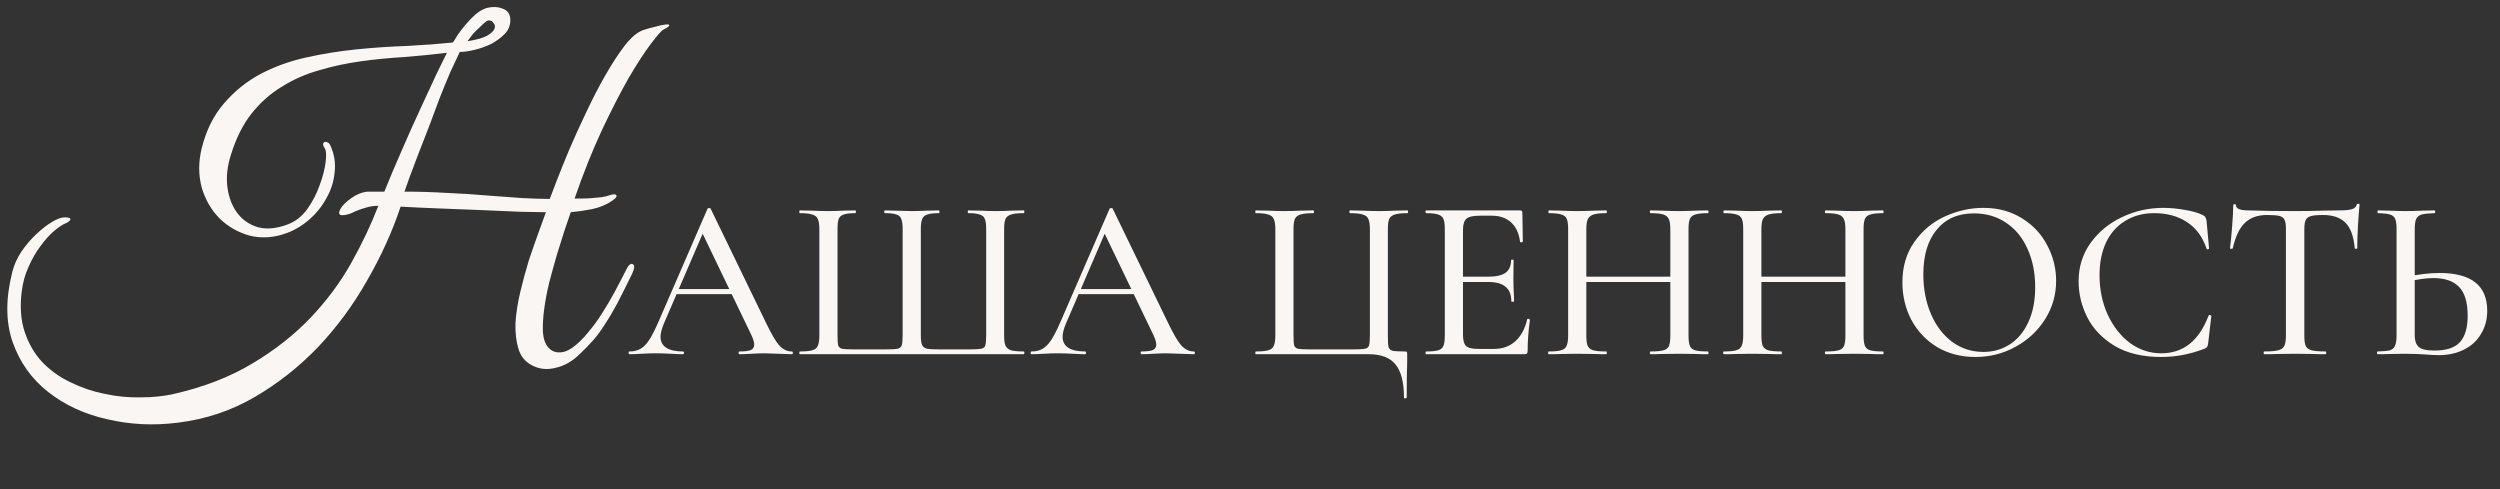 <?xml version="1.0" encoding="UTF-8"?> <svg xmlns="http://www.w3.org/2000/svg" width="235" height="46" viewBox="0 0 235 46" fill="none"><rect x="0" y="0" width="235" height="46" fill="#333333" stroke="none"/><path d="M63.498 27.175H69.381L69.533 27.651H63.238L63.498 27.175ZM74.421 33.037C74.494 33.037 74.53 33.081 74.53 33.167C74.53 33.254 74.494 33.297 74.421 33.297C74.147 33.297 73.722 33.282 73.145 33.254C72.54 33.225 72.107 33.21 71.847 33.21C71.516 33.21 71.105 33.225 70.614 33.254C70.124 33.282 69.756 33.297 69.511 33.297C69.453 33.297 69.425 33.254 69.425 33.167C69.425 33.081 69.453 33.037 69.511 33.037C70.001 33.037 70.355 32.994 70.571 32.907C70.787 32.807 70.896 32.633 70.896 32.388C70.896 32.143 70.787 31.804 70.571 31.372L65.92 21.702L66.612 20.664L62.394 30.442C62.192 30.932 62.091 31.336 62.091 31.653C62.091 32.114 62.272 32.46 62.632 32.691C62.993 32.922 63.512 33.037 64.19 33.037C64.262 33.037 64.298 33.081 64.298 33.167C64.298 33.254 64.262 33.297 64.19 33.297C63.93 33.297 63.555 33.282 63.065 33.254C62.517 33.225 62.041 33.21 61.637 33.21C61.262 33.21 60.815 33.225 60.296 33.254C59.834 33.282 59.46 33.297 59.171 33.297C59.114 33.297 59.085 33.254 59.085 33.167C59.085 33.081 59.114 33.037 59.171 33.037C59.575 33.037 59.914 32.958 60.188 32.799C60.476 32.641 60.75 32.367 61.01 31.977C61.269 31.588 61.565 31.011 61.897 30.247L66.504 19.626C66.519 19.582 66.569 19.561 66.656 19.561C66.742 19.546 66.793 19.568 66.807 19.626L71.999 30.333C72.504 31.386 72.922 32.1 73.253 32.475C73.6 32.85 73.989 33.037 74.421 33.037ZM75.18 33.297C75.151 33.297 75.137 33.254 75.137 33.167C75.137 33.081 75.151 33.037 75.18 33.037C75.713 33.037 76.103 33.001 76.348 32.929C76.608 32.857 76.781 32.72 76.867 32.518C76.968 32.302 77.019 31.977 77.019 31.545V21.529C77.019 21.097 76.968 20.779 76.867 20.577C76.781 20.375 76.608 20.238 76.348 20.166C76.103 20.08 75.713 20.037 75.18 20.037C75.151 20.037 75.137 19.993 75.137 19.907C75.137 19.82 75.151 19.777 75.18 19.777L76.305 19.799C76.939 19.828 77.444 19.842 77.819 19.842C78.208 19.842 78.72 19.828 79.355 19.799L80.393 19.777C80.436 19.777 80.458 19.82 80.458 19.907C80.458 19.993 80.436 20.037 80.393 20.037C79.903 20.037 79.542 20.08 79.311 20.166C79.081 20.238 78.922 20.375 78.836 20.577C78.763 20.779 78.727 21.097 78.727 21.529V31.501C78.727 31.992 78.749 32.316 78.792 32.475C78.85 32.633 78.965 32.734 79.138 32.778C79.326 32.821 79.694 32.843 80.242 32.843H83.249C83.811 32.843 84.193 32.821 84.395 32.778C84.597 32.72 84.719 32.612 84.763 32.453C84.82 32.28 84.849 31.963 84.849 31.501V21.529C84.849 21.097 84.806 20.779 84.719 20.577C84.647 20.375 84.496 20.238 84.265 20.166C84.034 20.08 83.674 20.037 83.184 20.037C83.14 20.037 83.119 19.993 83.119 19.907C83.119 19.82 83.14 19.777 83.184 19.777C84.525 19.82 85.368 19.842 85.715 19.842C86.089 19.842 86.58 19.828 87.186 19.799L88.267 19.777C88.296 19.777 88.31 19.82 88.31 19.907C88.31 19.993 88.296 20.037 88.267 20.037C87.762 20.037 87.395 20.08 87.164 20.166C86.933 20.238 86.775 20.375 86.688 20.577C86.601 20.779 86.558 21.097 86.558 21.529V31.523C86.558 31.956 86.601 32.266 86.688 32.453C86.789 32.626 86.94 32.734 87.142 32.778C87.359 32.821 87.734 32.843 88.267 32.843H91.079C91.656 32.843 92.045 32.821 92.247 32.778C92.449 32.734 92.572 32.633 92.615 32.475C92.673 32.302 92.702 31.977 92.702 31.501V21.529C92.702 21.097 92.658 20.779 92.572 20.577C92.5 20.375 92.341 20.238 92.096 20.166C91.865 20.08 91.505 20.037 91.014 20.037C90.985 20.037 90.971 19.993 90.971 19.907C90.971 19.82 90.985 19.777 91.014 19.777L92.074 19.799C92.709 19.828 93.221 19.842 93.61 19.842C94.014 19.842 94.519 19.828 95.124 19.799L96.228 19.777C96.271 19.777 96.292 19.82 96.292 19.907C96.292 19.993 96.271 20.037 96.228 20.037C95.694 20.037 95.297 20.08 95.038 20.166C94.793 20.238 94.62 20.375 94.519 20.577C94.432 20.779 94.389 21.097 94.389 21.529V31.545C94.389 31.977 94.432 32.295 94.519 32.496C94.62 32.698 94.793 32.843 95.038 32.929C95.297 33.001 95.694 33.037 96.228 33.037C96.271 33.037 96.292 33.081 96.292 33.167C96.292 33.254 96.271 33.297 96.228 33.297H75.18ZM101.29 27.175H107.174L107.325 27.651H101.03L101.29 27.175ZM112.214 33.037C112.286 33.037 112.322 33.081 112.322 33.167C112.322 33.254 112.286 33.297 112.214 33.297C111.94 33.297 111.514 33.282 110.937 33.254C110.332 33.225 109.899 33.21 109.64 33.21C109.308 33.21 108.897 33.225 108.407 33.254C107.916 33.282 107.548 33.297 107.303 33.297C107.246 33.297 107.217 33.254 107.217 33.167C107.217 33.081 107.246 33.037 107.303 33.037C107.794 33.037 108.147 32.994 108.363 32.907C108.58 32.807 108.688 32.633 108.688 32.388C108.688 32.143 108.58 31.804 108.363 31.372L103.712 21.702L104.405 20.664L100.186 30.442C99.985 30.932 99.884 31.336 99.884 31.653C99.884 32.114 100.064 32.46 100.424 32.691C100.785 32.922 101.304 33.037 101.982 33.037C102.054 33.037 102.09 33.081 102.09 33.167C102.09 33.254 102.054 33.297 101.982 33.297C101.722 33.297 101.347 33.282 100.857 33.254C100.309 33.225 99.833 33.21 99.429 33.21C99.054 33.21 98.607 33.225 98.088 33.254C97.627 33.282 97.252 33.297 96.963 33.297C96.906 33.297 96.877 33.254 96.877 33.167C96.877 33.081 96.906 33.037 96.963 33.037C97.367 33.037 97.706 32.958 97.98 32.799C98.269 32.641 98.543 32.367 98.802 31.977C99.062 31.588 99.357 31.011 99.689 30.247L104.297 19.626C104.311 19.582 104.361 19.561 104.448 19.561C104.534 19.546 104.585 19.568 104.599 19.626L109.791 30.333C110.296 31.386 110.714 32.1 111.046 32.475C111.392 32.85 111.781 33.037 112.214 33.037ZM131.973 37.342C131.973 35.929 131.706 34.898 131.172 34.249C130.653 33.614 129.817 33.297 128.663 33.297H118.042C118.013 33.297 117.999 33.254 117.999 33.167C117.999 33.081 118.013 33.037 118.042 33.037C118.576 33.037 118.965 33.001 119.21 32.929C119.47 32.857 119.643 32.72 119.729 32.518C119.83 32.302 119.881 31.977 119.881 31.545V21.529C119.881 21.097 119.83 20.779 119.729 20.577C119.643 20.375 119.47 20.238 119.21 20.166C118.965 20.08 118.576 20.037 118.042 20.037C118.013 20.037 117.999 19.993 117.999 19.907C117.999 19.82 118.013 19.777 118.042 19.777L119.167 19.799C119.801 19.828 120.306 19.842 120.681 19.842C121.114 19.842 121.662 19.828 122.325 19.799L123.472 19.777C123.5 19.777 123.515 19.82 123.515 19.907C123.515 19.993 123.5 20.037 123.472 20.037C122.909 20.037 122.498 20.08 122.239 20.166C121.993 20.238 121.82 20.375 121.719 20.577C121.633 20.779 121.59 21.097 121.59 21.529V31.501C121.59 31.992 121.611 32.316 121.654 32.475C121.712 32.633 121.828 32.734 122.001 32.778C122.188 32.821 122.556 32.843 123.104 32.843H127.149C127.726 32.843 128.115 32.821 128.317 32.778C128.519 32.734 128.642 32.633 128.685 32.475C128.742 32.302 128.771 31.977 128.771 31.501V21.529C128.771 21.097 128.721 20.779 128.62 20.577C128.533 20.375 128.36 20.238 128.101 20.166C127.856 20.08 127.452 20.037 126.889 20.037C126.861 20.037 126.846 19.993 126.846 19.907C126.846 19.82 126.861 19.777 126.889 19.777L128.014 19.799C128.706 19.828 129.262 19.842 129.68 19.842C130.084 19.842 130.588 19.828 131.194 19.799L132.297 19.777C132.341 19.777 132.362 19.82 132.362 19.907C132.362 19.993 132.341 20.037 132.297 20.037C131.764 20.037 131.367 20.08 131.108 20.166C130.862 20.238 130.689 20.375 130.588 20.577C130.502 20.779 130.459 21.097 130.459 21.529V31.545C130.459 32.078 130.48 32.439 130.523 32.626C130.581 32.799 130.704 32.915 130.891 32.972C131.093 33.016 131.475 33.037 132.038 33.037C132.153 33.037 132.218 33.052 132.232 33.081C132.261 33.109 132.276 33.181 132.276 33.297V33.989C132.247 34.739 132.232 35.857 132.232 37.342C132.232 37.414 132.189 37.45 132.103 37.45C132.016 37.45 131.973 37.414 131.973 37.342ZM134.06 33.297C134.016 33.297 133.995 33.254 133.995 33.167C133.995 33.081 134.016 33.037 134.06 33.037C134.579 33.037 134.954 33.001 135.184 32.929C135.43 32.857 135.595 32.72 135.682 32.518C135.769 32.302 135.812 31.977 135.812 31.545V21.529C135.812 21.097 135.769 20.779 135.682 20.577C135.595 20.375 135.43 20.238 135.184 20.166C134.954 20.08 134.579 20.037 134.06 20.037C134.016 20.037 133.995 19.993 133.995 19.907C133.995 19.82 134.016 19.777 134.06 19.777H142.885C143.03 19.777 143.102 19.842 143.102 19.972L143.145 22.697C143.145 22.741 143.102 22.769 143.015 22.784C142.943 22.784 142.9 22.762 142.885 22.719C142.784 21.926 142.503 21.32 142.042 20.902C141.58 20.484 140.975 20.275 140.225 20.275H139.121C138.487 20.275 138.061 20.368 137.845 20.556C137.629 20.743 137.521 21.097 137.521 21.616V31.458C137.521 31.977 137.614 32.331 137.802 32.518C138.004 32.706 138.4 32.799 138.992 32.799H140.419C141.227 32.799 141.898 32.561 142.431 32.086C142.979 31.595 143.354 30.903 143.556 30.009C143.556 29.98 143.585 29.966 143.642 29.966C143.686 29.966 143.722 29.98 143.751 30.009C143.794 30.023 143.816 30.038 143.816 30.052C143.671 31.09 143.599 32.064 143.599 32.972C143.599 33.088 143.578 33.174 143.534 33.232C143.491 33.275 143.405 33.297 143.275 33.297H134.06ZM142.063 28.322C142.063 27.701 141.883 27.247 141.523 26.959C141.176 26.656 140.621 26.505 139.857 26.505H136.699V26.007H139.9C140.636 26.007 141.176 25.884 141.523 25.639C141.869 25.38 142.042 24.983 142.042 24.45C142.042 24.421 142.078 24.406 142.15 24.406C142.236 24.406 142.28 24.421 142.28 24.45L142.258 26.267L142.28 27.24C142.309 27.701 142.323 28.062 142.323 28.322C142.323 28.35 142.28 28.365 142.193 28.365C142.107 28.365 142.063 28.35 142.063 28.322ZM157.011 21.573C157.011 21.14 156.967 20.823 156.881 20.621C156.794 20.404 156.621 20.253 156.362 20.166C156.102 20.08 155.698 20.037 155.15 20.037C155.107 20.037 155.086 19.993 155.086 19.907C155.086 19.82 155.107 19.777 155.15 19.777L156.167 19.799C156.83 19.828 157.4 19.842 157.876 19.842C158.28 19.842 158.799 19.828 159.433 19.799L160.537 19.777C160.58 19.777 160.602 19.82 160.602 19.907C160.602 19.993 160.58 20.037 160.537 20.037C160.003 20.037 159.607 20.08 159.347 20.166C159.102 20.238 158.936 20.375 158.849 20.577C158.763 20.779 158.72 21.097 158.72 21.529V31.545C158.72 31.977 158.763 32.302 158.849 32.518C158.936 32.72 159.102 32.857 159.347 32.929C159.607 33.001 160.003 33.037 160.537 33.037C160.58 33.037 160.602 33.081 160.602 33.167C160.602 33.254 160.58 33.297 160.537 33.297C160.075 33.297 159.707 33.29 159.433 33.275L157.876 33.254L156.167 33.275C155.922 33.29 155.583 33.297 155.15 33.297C155.107 33.297 155.086 33.254 155.086 33.167C155.086 33.081 155.107 33.037 155.15 33.037C155.713 33.037 156.117 33.001 156.362 32.929C156.621 32.857 156.794 32.72 156.881 32.518C156.967 32.316 157.011 31.992 157.011 31.545V21.573ZM148.207 26.007H157.768V26.505H148.207V26.007ZM147.406 21.529C147.406 21.097 147.363 20.779 147.276 20.577C147.19 20.375 147.024 20.238 146.779 20.166C146.534 20.08 146.144 20.037 145.611 20.037C145.568 20.037 145.546 19.993 145.546 19.907C145.546 19.82 145.568 19.777 145.611 19.777L146.714 19.799C147.32 19.828 147.824 19.842 148.228 19.842C148.675 19.842 149.231 19.828 149.894 19.799L150.997 19.777C151.026 19.777 151.04 19.82 151.04 19.907C151.04 19.993 151.026 20.037 150.997 20.037C150.449 20.037 150.045 20.08 149.786 20.166C149.526 20.253 149.346 20.404 149.245 20.621C149.158 20.823 149.115 21.14 149.115 21.573V31.545C149.115 31.977 149.158 32.302 149.245 32.518C149.346 32.72 149.519 32.857 149.764 32.929C150.024 33.001 150.435 33.037 150.997 33.037C151.026 33.037 151.04 33.081 151.04 33.167C151.04 33.254 151.026 33.297 150.997 33.297C150.521 33.297 150.153 33.29 149.894 33.275L148.228 33.254L146.692 33.275C146.418 33.29 146.043 33.297 145.568 33.297C145.539 33.297 145.524 33.254 145.524 33.167C145.524 33.081 145.539 33.037 145.568 33.037C146.101 33.037 146.49 33.001 146.736 32.929C146.995 32.857 147.168 32.72 147.255 32.518C147.356 32.302 147.406 31.977 147.406 31.545V21.529ZM173.467 21.573C173.467 21.14 173.424 20.823 173.337 20.621C173.251 20.404 173.078 20.253 172.818 20.166C172.558 20.08 172.155 20.037 171.607 20.037C171.563 20.037 171.542 19.993 171.542 19.907C171.542 19.82 171.563 19.777 171.607 19.777L172.623 19.799C173.287 19.828 173.856 19.842 174.332 19.842C174.736 19.842 175.255 19.828 175.89 19.799L176.993 19.777C177.036 19.777 177.058 19.82 177.058 19.907C177.058 19.993 177.036 20.037 176.993 20.037C176.459 20.037 176.063 20.08 175.803 20.166C175.558 20.238 175.392 20.375 175.306 20.577C175.219 20.779 175.176 21.097 175.176 21.529V31.545C175.176 31.977 175.219 32.302 175.306 32.518C175.392 32.72 175.558 32.857 175.803 32.929C176.063 33.001 176.459 33.037 176.993 33.037C177.036 33.037 177.058 33.081 177.058 33.167C177.058 33.254 177.036 33.297 176.993 33.297C176.531 33.297 176.164 33.29 175.89 33.275L174.332 33.254L172.623 33.275C172.378 33.29 172.039 33.297 171.607 33.297C171.563 33.297 171.542 33.254 171.542 33.167C171.542 33.081 171.563 33.037 171.607 33.037C172.169 33.037 172.573 33.001 172.818 32.929C173.078 32.857 173.251 32.72 173.337 32.518C173.424 32.316 173.467 31.992 173.467 31.545V21.573ZM164.663 26.007H174.224V26.505H164.663V26.007ZM163.862 21.529C163.862 21.097 163.819 20.779 163.733 20.577C163.646 20.375 163.48 20.238 163.235 20.166C162.99 20.08 162.601 20.037 162.067 20.037C162.024 20.037 162.002 19.993 162.002 19.907C162.002 19.82 162.024 19.777 162.067 19.777L163.17 19.799C163.776 19.828 164.281 19.842 164.684 19.842C165.131 19.842 165.687 19.828 166.35 19.799L167.453 19.777C167.482 19.777 167.497 19.82 167.497 19.907C167.497 19.993 167.482 20.037 167.453 20.037C166.905 20.037 166.501 20.08 166.242 20.166C165.982 20.253 165.802 20.404 165.701 20.621C165.615 20.823 165.571 21.14 165.571 21.573V31.545C165.571 31.977 165.615 32.302 165.701 32.518C165.802 32.72 165.975 32.857 166.22 32.929C166.48 33.001 166.891 33.037 167.453 33.037C167.482 33.037 167.497 33.081 167.497 33.167C167.497 33.254 167.482 33.297 167.453 33.297C166.977 33.297 166.61 33.29 166.35 33.275L164.684 33.254L163.149 33.275C162.875 33.29 162.5 33.297 162.024 33.297C161.995 33.297 161.98 33.254 161.98 33.167C161.98 33.081 161.995 33.037 162.024 33.037C162.557 33.037 162.947 33.001 163.192 32.929C163.451 32.857 163.624 32.72 163.711 32.518C163.812 32.302 163.862 31.977 163.862 31.545V21.529ZM185.683 33.556C184.342 33.556 183.145 33.246 182.092 32.626C181.054 31.992 180.246 31.141 179.67 30.074C179.107 28.992 178.826 27.817 178.826 26.548C178.826 25.062 179.201 23.793 179.951 22.741C180.701 21.673 181.66 20.873 182.828 20.34C184.01 19.806 185.215 19.539 186.44 19.539C187.81 19.539 189.015 19.864 190.053 20.512C191.091 21.147 191.884 21.991 192.432 23.043C192.995 24.096 193.276 25.214 193.276 26.396C193.276 27.709 192.93 28.913 192.238 30.009C191.545 31.105 190.615 31.97 189.447 32.605C188.294 33.239 187.039 33.556 185.683 33.556ZM186.44 33.081C187.363 33.081 188.193 32.843 188.928 32.367C189.664 31.891 190.24 31.199 190.659 30.29C191.091 29.367 191.308 28.271 191.308 27.002C191.308 25.661 191.07 24.464 190.594 23.411C190.132 22.358 189.462 21.536 188.582 20.945C187.717 20.354 186.707 20.058 185.553 20.058C184.054 20.058 182.886 20.57 182.049 21.594C181.213 22.604 180.794 24.002 180.794 25.791C180.794 27.161 181.032 28.401 181.508 29.511C181.984 30.622 182.648 31.494 183.498 32.129C184.364 32.763 185.344 33.081 186.44 33.081ZM203.348 19.539C204.012 19.539 204.697 19.604 205.403 19.734C206.11 19.849 206.672 20.015 207.091 20.231C207.206 20.289 207.278 20.354 207.307 20.426C207.35 20.484 207.386 20.592 207.415 20.75L207.653 23.346C207.653 23.39 207.617 23.418 207.545 23.433C207.473 23.447 207.429 23.426 207.415 23.368C207.04 22.258 206.427 21.428 205.576 20.88C204.726 20.318 203.702 20.037 202.505 20.037C201.452 20.037 200.536 20.282 199.757 20.772C198.979 21.248 198.38 21.926 197.962 22.805C197.558 23.685 197.356 24.702 197.356 25.856C197.356 27.197 197.609 28.43 198.113 29.555C198.633 30.679 199.332 31.573 200.212 32.237C201.106 32.886 202.086 33.21 203.154 33.21C205.23 33.21 206.716 32.028 207.61 29.663C207.61 29.619 207.646 29.598 207.718 29.598C207.747 29.598 207.776 29.612 207.804 29.641C207.848 29.655 207.869 29.67 207.869 29.684L207.566 32.28C207.538 32.453 207.502 32.569 207.458 32.626C207.429 32.67 207.35 32.72 207.22 32.778C205.894 33.297 204.538 33.556 203.154 33.556C201.409 33.556 199.952 33.21 198.784 32.518C197.616 31.811 196.758 30.917 196.21 29.836C195.662 28.754 195.388 27.622 195.388 26.44C195.388 25.098 195.756 23.909 196.491 22.87C197.241 21.818 198.222 21.003 199.433 20.426C200.659 19.835 201.964 19.539 203.348 19.539ZM213.103 20.21C212.209 20.21 211.509 20.462 211.005 20.967C210.5 21.457 210.125 22.25 209.88 23.346C209.865 23.375 209.815 23.39 209.728 23.39C209.656 23.39 209.62 23.368 209.62 23.325C209.678 22.921 209.743 22.265 209.815 21.356C209.887 20.448 209.923 19.763 209.923 19.301C209.923 19.229 209.966 19.193 210.053 19.193C210.139 19.193 210.183 19.229 210.183 19.301C210.183 19.618 210.579 19.777 211.372 19.777C212.613 19.82 214.062 19.842 215.72 19.842C216.571 19.842 217.473 19.828 218.424 19.799L219.895 19.777C220.429 19.777 220.818 19.741 221.064 19.669C221.309 19.597 221.467 19.453 221.539 19.236C221.554 19.179 221.597 19.15 221.669 19.15C221.756 19.15 221.799 19.179 221.799 19.236C221.756 19.64 221.705 20.289 221.648 21.183C221.604 22.077 221.583 22.791 221.583 23.325C221.583 23.368 221.539 23.39 221.453 23.39C221.381 23.39 221.345 23.368 221.345 23.325C221.244 22.214 220.955 21.421 220.479 20.945C220.004 20.455 219.297 20.21 218.36 20.21C217.826 20.21 217.444 20.246 217.213 20.318C216.982 20.375 216.824 20.498 216.737 20.686C216.651 20.859 216.607 21.154 216.607 21.573V31.545C216.607 31.992 216.651 32.316 216.737 32.518C216.838 32.72 217.026 32.857 217.3 32.929C217.574 33.001 218.013 33.037 218.619 33.037C218.648 33.037 218.662 33.081 218.662 33.167C218.662 33.254 218.648 33.297 218.619 33.297C218.114 33.297 217.718 33.29 217.429 33.275L215.72 33.254L214.055 33.275C213.766 33.29 213.363 33.297 212.843 33.297C212.8 33.297 212.779 33.254 212.779 33.167C212.779 33.081 212.8 33.037 212.843 33.037C213.435 33.037 213.867 33.001 214.141 32.929C214.43 32.857 214.624 32.72 214.725 32.518C214.826 32.302 214.877 31.977 214.877 31.545V21.529C214.877 21.125 214.834 20.837 214.747 20.664C214.661 20.477 214.495 20.354 214.25 20.296C214.019 20.238 213.637 20.21 213.103 20.21ZM229.256 33.383C228.895 33.383 228.463 33.362 227.958 33.319C227.756 33.304 227.489 33.29 227.158 33.275C226.84 33.261 226.473 33.254 226.054 33.254L224.648 33.275C224.36 33.29 223.978 33.297 223.502 33.297C223.459 33.297 223.437 33.254 223.437 33.167C223.437 33.081 223.459 33.037 223.502 33.037C224.035 33.023 224.418 32.987 224.648 32.929C224.879 32.857 225.038 32.72 225.124 32.518C225.225 32.316 225.276 31.992 225.276 31.545V21.529C225.276 21.082 225.232 20.765 225.146 20.577C225.059 20.375 224.901 20.238 224.67 20.166C224.439 20.094 224.057 20.051 223.523 20.037C223.495 20.037 223.48 19.993 223.48 19.907C223.48 19.82 223.495 19.777 223.523 19.777L224.562 19.799C225.196 19.828 225.708 19.842 226.098 19.842C226.53 19.842 227.078 19.828 227.742 19.799L228.845 19.777C228.888 19.777 228.91 19.82 228.91 19.907C228.91 19.993 228.888 20.037 228.845 20.037C228.297 20.051 227.893 20.094 227.633 20.166C227.388 20.238 227.215 20.383 227.114 20.599C227.028 20.801 226.985 21.125 226.985 21.573V31.545C226.985 32.021 227.107 32.374 227.352 32.605C227.597 32.835 228.095 32.951 228.845 32.951C229.955 32.951 230.748 32.691 231.224 32.172C231.715 31.638 231.96 30.809 231.96 29.684C231.96 28.43 231.693 27.528 231.159 26.98C230.626 26.418 229.818 26.137 228.737 26.137C228.088 26.137 227.266 26.252 226.271 26.483L226.206 26.029C227.331 25.783 228.369 25.661 229.321 25.661C232.306 25.661 233.799 26.843 233.799 29.209C233.799 30.03 233.604 30.759 233.214 31.393C232.84 32.028 232.306 32.518 231.614 32.864C230.922 33.21 230.136 33.383 229.256 33.383Z" fill="#F9F6F3"></path><path d="M62.352 2.787C62.164 2.894 61.775 3.338 61.184 4.116C60.593 4.895 59.895 5.97 59.089 7.339C58.311 8.709 57.465 10.36 56.551 12.294C55.665 14.201 54.819 16.323 54.014 18.659C54.202 18.659 54.443 18.659 54.739 18.659C55.061 18.659 55.37 18.645 55.665 18.619C55.987 18.592 56.283 18.565 56.551 18.538C56.847 18.484 57.075 18.431 57.236 18.377C57.612 18.243 57.841 18.229 57.921 18.337C58.029 18.444 57.908 18.619 57.559 18.86C57.022 19.236 56.377 19.505 55.625 19.666C54.9 19.8 54.242 19.894 53.651 19.948C53.517 20.351 53.329 20.901 53.087 21.6C52.872 22.271 52.63 23.036 52.362 23.896C52.12 24.728 51.879 25.601 51.637 26.514C51.422 27.401 51.261 28.247 51.154 29.052C51.046 29.858 51.006 30.583 51.033 31.227C51.086 31.872 51.261 32.355 51.556 32.678C51.825 32.973 52.147 33.121 52.523 33.121C52.926 33.148 53.356 33 53.812 32.678C54.322 32.302 54.806 31.832 55.262 31.268C55.746 30.704 56.189 30.1 56.592 29.455C57.022 28.784 57.424 28.099 57.8 27.401C58.176 26.702 58.525 26.031 58.848 25.386C59.062 24.93 59.264 24.742 59.452 24.822C59.667 24.903 59.667 25.185 59.452 25.668C58.915 26.769 58.445 27.709 58.042 28.488C57.639 29.24 57.25 29.898 56.874 30.462C56.525 31.026 56.162 31.523 55.786 31.953C55.41 32.382 54.994 32.812 54.537 33.242C53.839 33.94 53.074 34.383 52.241 34.571C51.435 34.786 50.684 34.705 49.985 34.329C49.367 34.007 48.951 33.497 48.736 32.799C48.522 32.1 48.428 31.295 48.454 30.381C48.508 29.468 48.656 28.502 48.898 27.481C49.139 26.461 49.408 25.467 49.703 24.5C50.026 23.533 50.334 22.647 50.63 21.841C50.925 21.036 51.154 20.405 51.315 19.948C50.858 19.948 50.066 19.935 48.938 19.908C47.81 19.854 46.561 19.8 45.191 19.747C43.822 19.693 42.452 19.639 41.083 19.585C39.713 19.532 38.572 19.478 37.658 19.424C36.88 21.761 35.832 24.07 34.516 26.353C33.227 28.636 31.696 30.717 29.924 32.597C28.151 34.45 26.164 36.021 23.962 37.31C21.76 38.599 19.356 39.405 16.751 39.727C14.441 40.023 12.212 39.915 10.064 39.405C7.915 38.922 6.062 38.062 4.505 36.827C2.974 35.618 1.873 34.074 1.201 32.194C0.53 30.288 0.517 28.072 1.161 25.547C1.322 24.903 1.604 24.272 2.007 23.654C2.437 23.036 2.893 22.499 3.377 22.043C3.887 21.559 4.384 21.17 4.867 20.875C5.351 20.579 5.753 20.431 6.076 20.431C6.505 20.431 6.68 20.512 6.599 20.673C6.519 20.807 6.371 20.915 6.156 20.995C5.834 21.13 5.458 21.385 5.028 21.761C4.599 22.137 4.182 22.607 3.78 23.171C3.377 23.708 3.014 24.339 2.692 25.064C2.37 25.762 2.155 26.528 2.047 27.36C1.859 28.811 1.953 30.1 2.329 31.227C2.705 32.329 3.256 33.269 3.981 34.047C4.733 34.826 5.619 35.457 6.64 35.941C7.687 36.451 8.761 36.813 9.862 37.028C10.99 37.27 12.118 37.377 13.246 37.351C14.374 37.351 15.408 37.243 16.348 37.028C19.168 36.384 21.625 35.431 23.72 34.168C25.842 32.906 27.668 31.469 29.199 29.858C30.73 28.247 32.005 26.528 33.026 24.701C34.046 22.875 34.892 21.089 35.564 19.344C35.134 19.344 34.718 19.411 34.315 19.545C33.912 19.653 33.523 19.8 33.147 19.988C33.039 20.042 32.891 20.096 32.703 20.149C32.515 20.203 32.341 20.23 32.18 20.23C32.045 20.23 31.951 20.19 31.898 20.109C31.844 20.002 31.898 19.814 32.059 19.545C32.247 19.25 32.569 18.941 33.026 18.619C33.509 18.27 34.019 18.068 34.556 18.014H36.128C36.638 16.752 37.188 15.45 37.779 14.107C38.37 12.737 38.947 11.448 39.511 10.24C40.075 9.031 40.572 7.957 41.002 7.017C41.459 6.077 41.794 5.392 42.009 4.962C40.693 5.124 39.337 5.258 37.94 5.365C36.571 5.446 35.215 5.58 33.872 5.768C32.529 5.956 31.226 6.238 29.964 6.614C28.729 6.963 27.574 7.473 26.5 8.145C25.425 8.789 24.472 9.635 23.64 10.683C22.834 11.703 22.189 12.992 21.706 14.55C21.357 15.651 21.249 16.685 21.384 17.652C21.518 18.592 21.827 19.384 22.31 20.029C22.794 20.673 23.438 21.116 24.244 21.358C25.049 21.573 25.963 21.492 26.983 21.116C27.735 20.848 28.366 20.364 28.877 19.666C29.387 18.941 29.776 18.189 30.045 17.41C30.34 16.631 30.528 15.906 30.609 15.235C30.689 14.563 30.662 14.134 30.528 13.946C30.421 13.785 30.367 13.65 30.367 13.543C30.394 13.435 30.448 13.368 30.528 13.341C30.609 13.315 30.689 13.328 30.77 13.382C30.877 13.409 30.971 13.503 31.052 13.664C31.428 14.496 31.562 15.342 31.455 16.202C31.374 17.061 31.119 17.867 30.689 18.619C30.286 19.371 29.749 20.042 29.078 20.633C28.433 21.197 27.748 21.613 27.023 21.882C25.815 22.338 24.647 22.432 23.519 22.164C22.418 21.868 21.464 21.331 20.659 20.552C19.88 19.773 19.316 18.807 18.967 17.652C18.644 16.47 18.644 15.221 18.967 13.905C19.396 12.213 20.095 10.817 21.061 9.716C22.028 8.588 23.156 7.675 24.445 6.977C25.761 6.278 27.198 5.755 28.756 5.406C30.34 5.056 31.925 4.801 33.509 4.64C35.12 4.479 36.705 4.372 38.263 4.318C39.82 4.237 41.257 4.13 42.573 3.996C42.654 3.888 42.788 3.673 42.976 3.351C43.191 3.029 43.446 2.693 43.741 2.344C44.037 1.995 44.346 1.673 44.668 1.377C45.017 1.082 45.353 0.88 45.675 0.773C46.266 0.612 46.789 0.625 47.246 0.813C47.729 0.974 47.971 1.337 47.971 1.901C47.971 2.384 47.797 2.814 47.447 3.19C47.098 3.539 46.682 3.848 46.199 4.116C45.715 4.358 45.191 4.546 44.627 4.68C44.09 4.815 43.62 4.882 43.218 4.882C42.976 5.392 42.68 6.023 42.331 6.775C42.009 7.527 41.673 8.346 41.324 9.232C41.002 10.092 40.666 10.992 40.317 11.931C39.968 12.845 39.632 13.704 39.31 14.51C39.015 15.315 38.746 16.027 38.504 16.645C38.289 17.262 38.128 17.719 38.021 18.014C39.364 18.014 40.693 18.055 42.009 18.135C43.352 18.189 44.614 18.27 45.796 18.377C47.004 18.457 48.105 18.538 49.099 18.619C50.12 18.672 50.979 18.699 51.677 18.699C51.785 18.404 51.999 17.84 52.322 17.007C52.644 16.175 53.033 15.208 53.49 14.107C53.973 12.979 54.511 11.797 55.101 10.562C55.692 9.3 56.296 8.131 56.914 7.057C57.532 5.983 58.136 5.056 58.727 4.278C59.344 3.499 59.922 3.015 60.459 2.827C60.862 2.693 61.251 2.586 61.627 2.505C62.003 2.398 62.312 2.331 62.554 2.304C62.795 2.277 62.916 2.304 62.916 2.384C62.916 2.465 62.728 2.599 62.352 2.787ZM46.078 1.941C45.97 1.887 45.823 1.928 45.635 2.062C45.473 2.196 45.285 2.371 45.071 2.586C44.856 2.774 44.641 2.988 44.426 3.23C44.238 3.472 44.077 3.687 43.943 3.875C44.802 3.74 45.42 3.566 45.796 3.351C46.172 3.136 46.4 2.921 46.48 2.707C46.561 2.492 46.534 2.317 46.4 2.183C46.292 2.022 46.185 1.941 46.078 1.941Z" fill="#F9F6F3"></path></svg> 